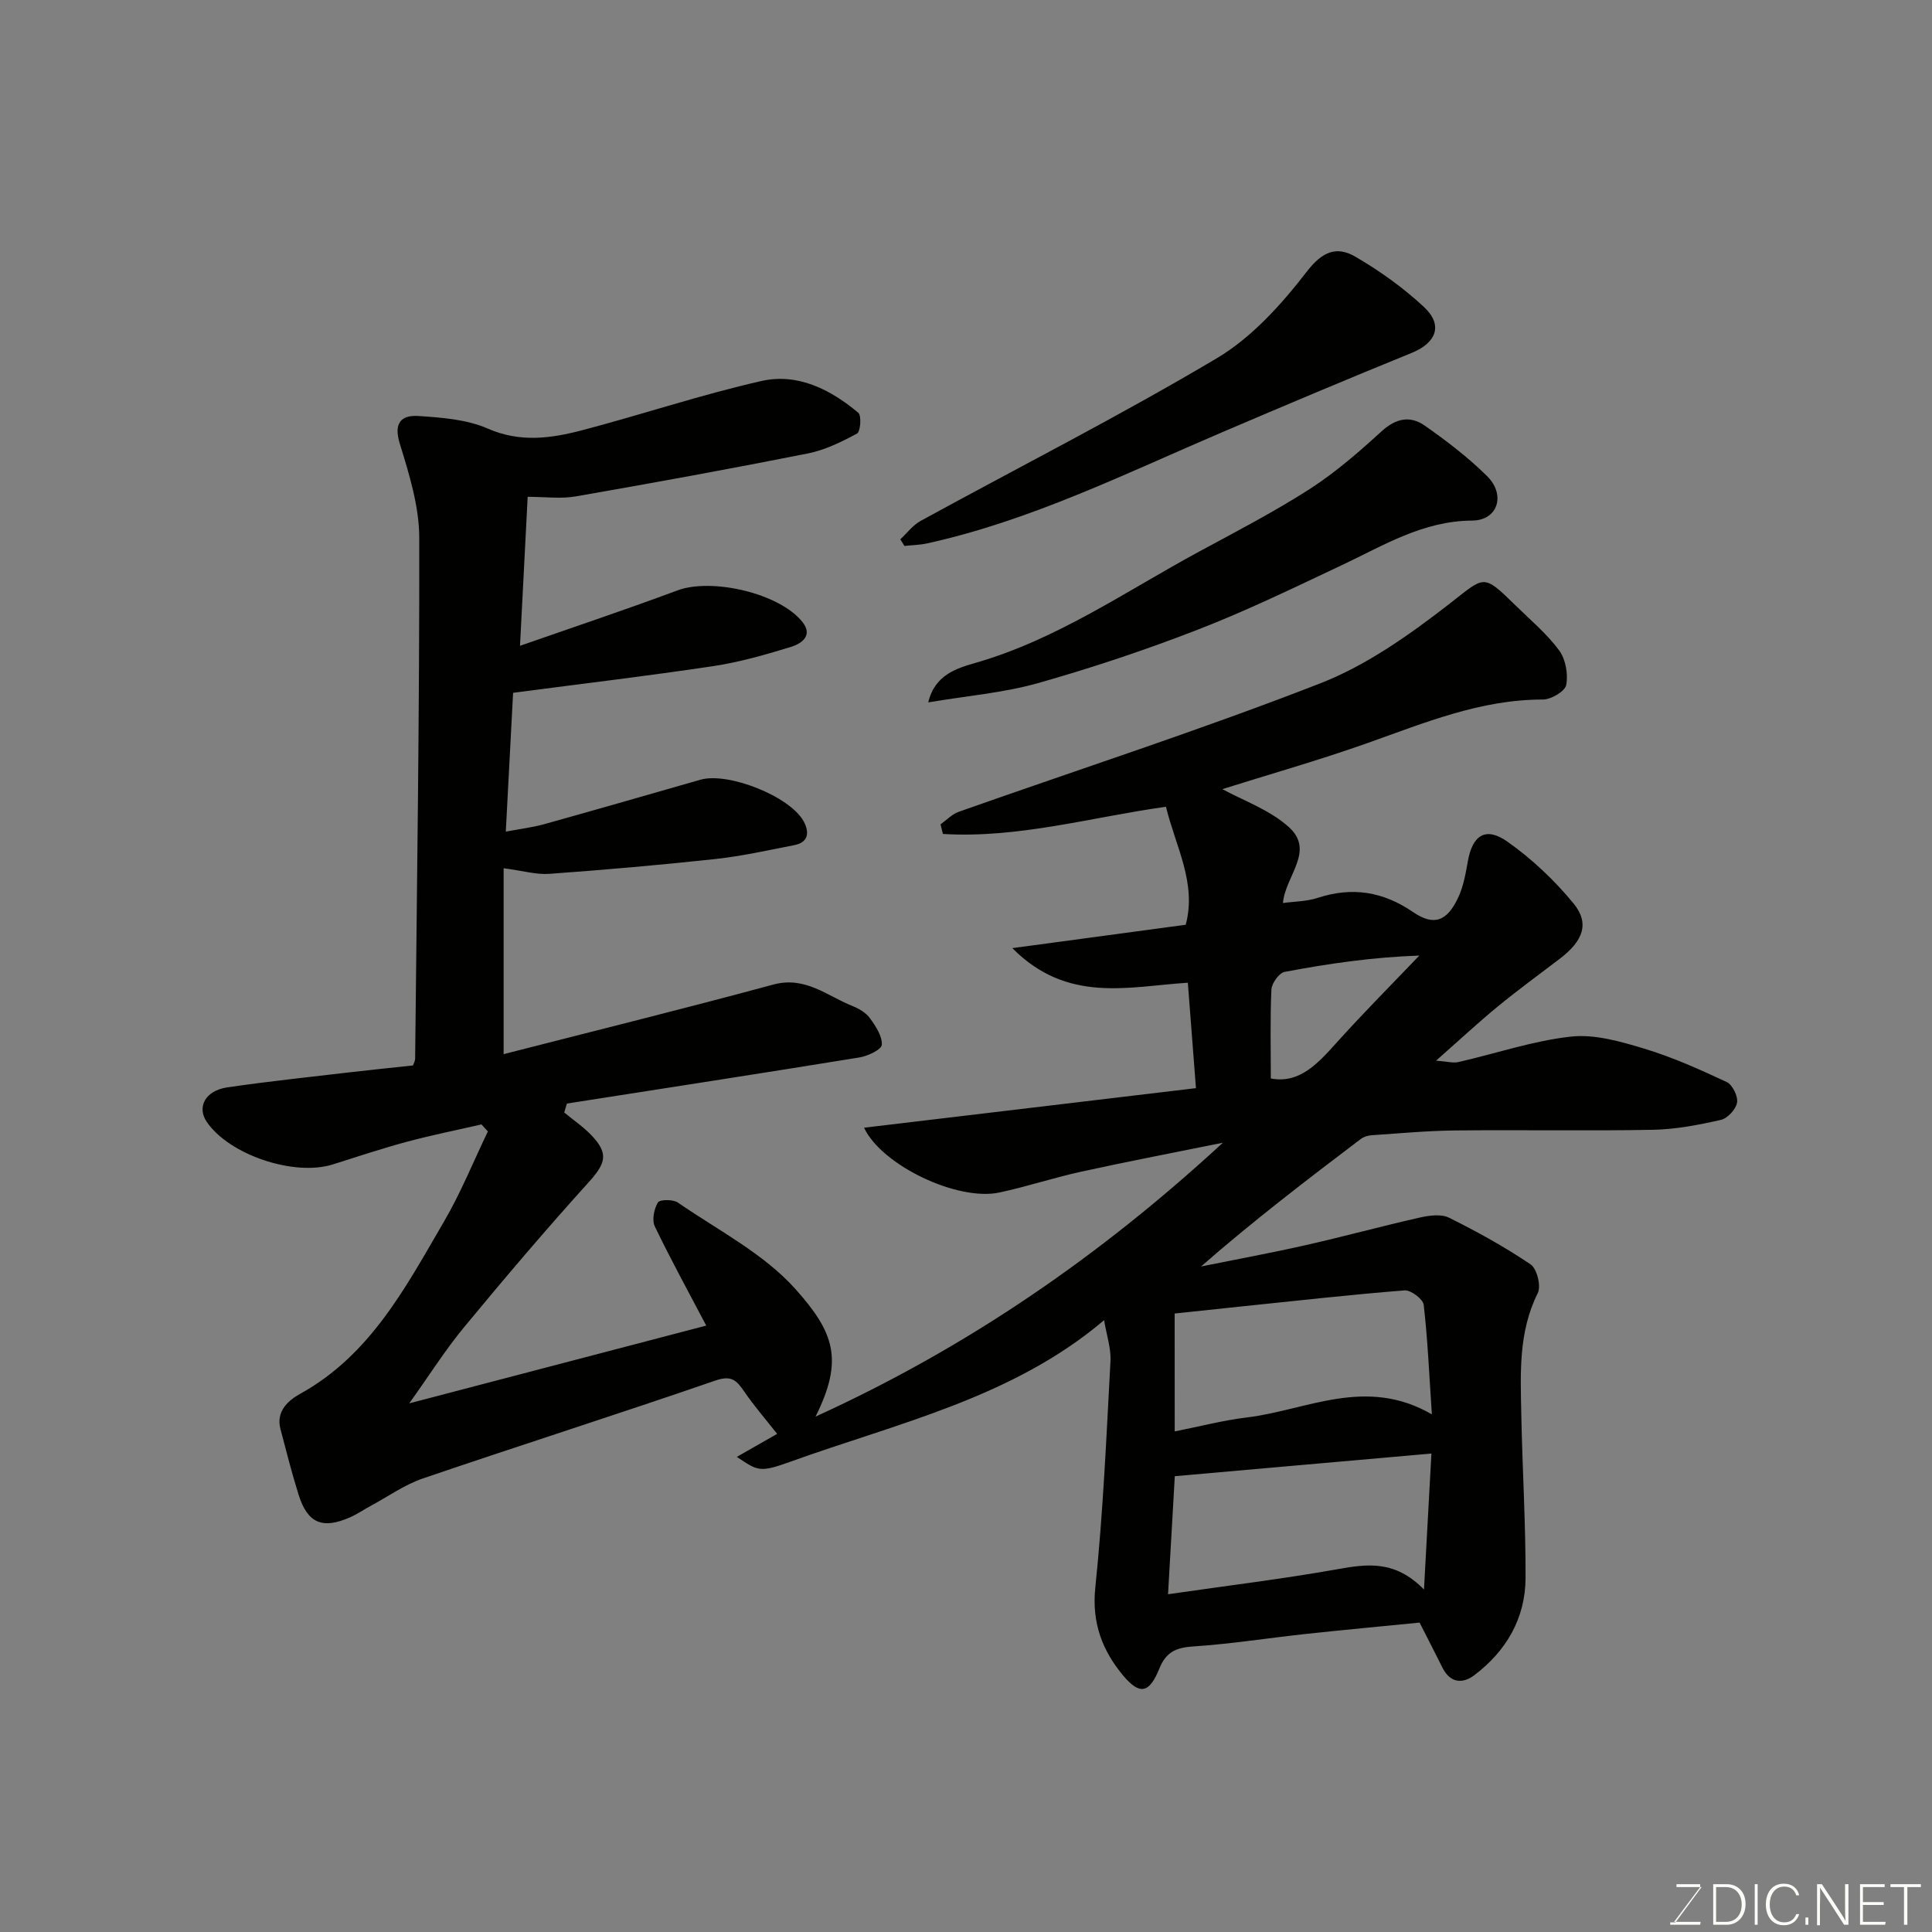 <svg enable-background="new 0 0 400 400" viewBox="0 0 400 400" xmlns="http://www.w3.org/2000/svg"><rect x="0" y="0" width="400" height="400" fill="#808080" stroke="none"/><path d="m293.91 335.94c-7.47.74-15.46 1.48-23.44 2.34-7.82.84-15.61 2.09-23.45 2.6-3.56.23-5.63 1.19-6.99 4.58-2.04 5.08-4.03 5.57-7.46 1.48-4.33-5.16-6.56-10.93-5.8-18.26 1.62-15.56 2.3-31.23 3.14-46.87.14-2.67-.81-5.4-1.32-8.48-18.96 16.09-42.7 21.27-65.11 29.36-6.3 2.27-6.63 1.79-10.93-1.06 3.15-1.79 6.03-3.44 8.35-4.76-2.26-2.88-4.72-5.71-6.83-8.79-1.55-2.26-2.62-3.4-5.9-2.27-20.14 6.95-40.45 13.41-60.62 20.29-3.8 1.3-7.21 3.74-10.79 5.67-1.44.77-2.79 1.72-4.28 2.37-5.73 2.53-8.8 1.24-10.66-4.68-1.41-4.49-2.56-9.06-3.76-13.61-.97-3.68 1.66-5.93 4.08-7.27 14.59-8.07 21.89-22.15 29.79-35.68 3.48-5.95 6.08-12.42 9.08-18.65-.44-.48-.89-.96-1.33-1.45-5.12 1.18-10.29 2.21-15.36 3.57-5.18 1.39-10.29 3.09-15.41 4.71-8.04 2.54-21.54-2.01-26.13-8.85-2.05-3.05-.26-6.43 4.27-7.1 8.42-1.24 16.9-2.12 25.36-3.12 4.25-.5 8.51-.92 13.09-1.42.09-.28.44-.87.45-1.47.37-35.93.91-71.87.85-107.8-.01-6.52-2.09-13.17-4.04-19.51-1.34-4.36.43-5.91 3.89-5.68 4.84.32 9.99.7 14.33 2.6 6.71 2.94 13.09 2.04 19.54.35 12.42-3.26 24.63-7.37 37.14-10.2 7.48-1.69 14.29 1.75 20.04 6.58.7.59.46 3.92-.26 4.3-3.2 1.73-6.63 3.41-10.17 4.12-15.99 3.18-32.03 6.1-48.1 8.9-3.06.53-6.29.08-9.92.08-.52 10.13-1.03 19.95-1.59 30.85 11.5-4.02 22.11-7.56 32.59-11.47 7.08-2.64 21.17.55 25.91 6.57 2.23 2.83-.29 4.48-2.42 5.13-5.26 1.61-10.61 3.15-16.04 3.97-13.61 2.04-27.28 3.66-41.47 5.53-.45 8.54-.95 18.21-1.51 28.74 3.06-.58 5.56-.88 7.94-1.54 10.81-3.01 21.58-6.12 32.37-9.21 5.69-1.63 18.52 3.42 21.36 8.62 1.16 2.12 1.12 4.33-1.91 4.92-5.43 1.06-10.86 2.28-16.35 2.88-11.44 1.24-22.91 2.24-34.39 3.07-2.68.2-5.44-.63-9.47-1.16v38.49c18.18-4.66 37.07-9.33 55.85-14.41 6.61-1.79 11.13 2.36 16.41 4.46 1.33.53 2.77 1.39 3.58 2.51 1.19 1.64 2.56 3.7 2.46 5.5-.05.98-2.89 2.34-4.62 2.62-20.18 3.28-40.39 6.39-60.58 9.55-.18.62-.37 1.23-.55 1.85 1.91 1.58 3.99 2.99 5.68 4.77 3.6 3.8 2.88 5.8-.7 9.76-8.83 9.76-17.35 19.8-25.74 29.95-3.83 4.63-7.06 9.76-11.33 15.74 20.92-5.48 40.85-10.7 61.49-16.1-3.67-6.98-7.35-13.67-10.65-20.54-.63-1.31-.16-3.61.64-4.95.38-.64 3.14-.67 4.14.02 8.32 5.74 17.78 10.56 24.36 17.93 8 8.96 10.01 14.63 4.14 26.38 31.62-14.4 59.13-33.44 84.33-56.7-9.76 1.98-19.54 3.85-29.27 5.98-5.72 1.25-11.3 3.11-17.02 4.33-8.65 1.84-24.33-5.62-28-13.42 23.05-2.75 45.97-5.48 68.72-8.19-.6-7.85-1.14-14.84-1.68-21.83-12.42.81-24.96 4.32-36.34-7.16 12.86-1.73 24.37-3.28 35.9-4.84 2.32-8.64-2.1-16.2-4.09-24.43-15.41 2.15-30.57 6.58-46.18 5.63-.16-.66-.33-1.32-.49-1.99 1.24-.88 2.37-2.1 3.75-2.59 24.98-8.83 50.22-16.99 74.89-26.61 9.56-3.73 18.39-10 26.6-16.36 7.47-5.78 6.91-6.53 13.8.23 3.09 3.03 6.48 5.86 9.03 9.31 1.35 1.83 1.89 4.9 1.47 7.16-.24 1.31-3.13 3.02-4.82 3.02-12.93-.02-24.54 4.84-36.4 9.04-10.11 3.58-20.45 6.51-29.97 9.51 4.26 2.34 9.72 4.24 13.7 7.8 5.6 4.99-.69 10.16-1.16 15.78 2.32-.32 4.89-.31 7.21-1.07 7.14-2.33 13.52-1.31 19.74 2.95 4.3 2.94 7.04 1.93 9.36-3.07 1.07-2.31 1.53-4.95 1.98-7.49.95-5.37 3.69-7.2 8.18-4.03 5.06 3.57 9.74 7.98 13.67 12.77 3.42 4.16 2.02 7.79-2.85 11.5-4.3 3.27-8.66 6.46-12.83 9.88-4.07 3.34-7.93 6.94-12.76 11.2 2.3.17 3.54.54 4.63.29 7.76-1.77 15.42-4.4 23.27-5.27 4.93-.55 10.3 1.01 15.2 2.49 5.86 1.77 11.51 4.31 17.07 6.91 1.2.56 2.37 2.95 2.15 4.26-.23 1.39-1.97 3.27-3.35 3.58-4.6 1.04-9.33 1.96-14.02 2.05-13.66.26-27.33-.01-41 .14-5.77.06-11.53.6-17.3.99-.76.05-1.63.32-2.23.77-11.16 8.46-22.28 16.96-33.08 26.4 7.23-1.46 14.49-2.79 21.68-4.42 7.93-1.79 15.78-3.94 23.71-5.73 1.92-.43 4.36-.74 5.98.06 5.8 2.89 11.51 6.03 16.87 9.66 1.31.89 2.21 4.49 1.48 5.94-4.04 8.09-3.58 16.65-3.41 25.19.22 11.27.92 22.53.88 33.79-.03 8.34-3.98 15.12-10.61 20.13-2.38 1.8-4.91 1.65-6.51-1.39-1.5-2.98-3.02-5.99-4.82-9.5zm-52.08-5.87c12.21-1.77 23.7-3.16 35.07-5.18 6.14-1.09 11.89-1.95 17.92 4.2.56-10.28 1.04-19 1.54-28.15-18.37 1.62-35.76 3.16-53.13 4.69-.46 8.14-.93 16.14-1.4 24.44zm1.38-33.71c5.22-1.03 10.06-2.31 14.99-2.9 12.38-1.5 24.53-8.56 38.25-.64-.56-8.35-.86-15.55-1.69-22.68-.14-1.18-2.66-3.08-3.95-2.98-11.26.89-22.5 2.16-33.74 3.32-4.64.48-9.28.98-13.87 1.47.01 8.38.01 15.99.01 24.41zm19.9-73.07c6.03 1.14 9.84-3.22 13.81-7.63 5.48-6.08 11.27-11.89 16.93-17.82-9.71.34-18.84 1.67-27.89 3.38-1.14.22-2.67 2.36-2.73 3.67-.28 6.19-.12 12.41-.12 18.4z" fill="#010100"/><path d="m192.19 145.42c1.34-5.78 6.04-7.1 9.91-8.22 16.83-4.87 31.05-14.82 46.17-23 7.71-4.17 15.52-8.22 22.89-12.95 5.33-3.43 10.2-7.68 14.9-11.97 2.93-2.68 5.9-3.26 8.86-1.2 4.55 3.18 9.03 6.6 12.96 10.49 3.92 3.88 2.24 9.18-3.08 9.21-10.19.06-18.32 5.14-26.97 9.22-9.84 4.64-19.65 9.41-29.78 13.34-10.87 4.22-21.99 7.94-33.21 11.11-7.12 2-14.61 2.61-22.65 3.97z" fill="#010100"/><path d="m186.4 111.66c1.39-1.29 2.59-2.92 4.2-3.81 20.46-11.2 41.28-21.77 61.31-33.67 7.26-4.31 13.42-11.17 18.66-17.96 3.29-4.27 6.24-5.28 10.07-3.06 5.04 2.93 9.9 6.42 14.17 10.39 4.04 3.76 2.57 7.45-2.57 9.53-13.11 5.33-26.15 10.83-39.16 16.39-20.04 8.56-39.63 18.3-61.11 23.03-1.54.34-3.14.36-4.72.53-.28-.46-.57-.92-.85-1.37z" fill="#010100"/><g fill="#fbfcfa"><path d="m346.9 398 5.4-7.3h-5.2v-.6h4.9v.6l-5.4 7.2h5.5l-.1.6h-6.2v-.5z"/><path d="m354.7 390.1h2.8c2.3 0 3.9 1.6 3.9 4.1s-1.6 4.3-3.9 4.3h-2.8zm.6 7.8h2c2.2 0 3.3-1.6 3.3-3.6 0-1.8-1-3.6-3.3-3.6h-2z"/><path d="m363.9 390.1v8.4h-.6v-8.4z"/><path d="m372.5 396.3c-.4 1.3-1.4 2.3-3.2 2.3-2.4 0-3.7-1.9-3.7-4.3 0-2.3 1.2-4.3 3.7-4.3 1.8 0 2.9 1 3.2 2.4h-.6c-.4-1.1-1.1-1.8-2.5-1.8-2.1 0-3 1.9-3 3.7s.9 3.7 3 3.7c1.4 0 2.1-.7 2.5-1.7z"/><path d="m373.8 398.5v-1.5h.6v1.5z"/><path d="m376.2 398.5v-8.4h1c1.3 2 4.4 6.6 4.9 7.6-.1-1.2-.1-2.4-.1-3.8v-3.8h.7v8.4h-.9c-1.2-1.9-4.4-6.8-5-7.7.1 1.1 0 2.3 0 3.9v3.9h-.6z"/><path d="m390 394.4h-4.3v3.5h4.7l-.1.6h-5.2v-8.4h5.1v.6h-4.5v3.1h4.3z"/><path d="m394.2 390.7h-2.8v-.6h6.3v.6h-2.8v7.8h-.7z"/></g></svg>